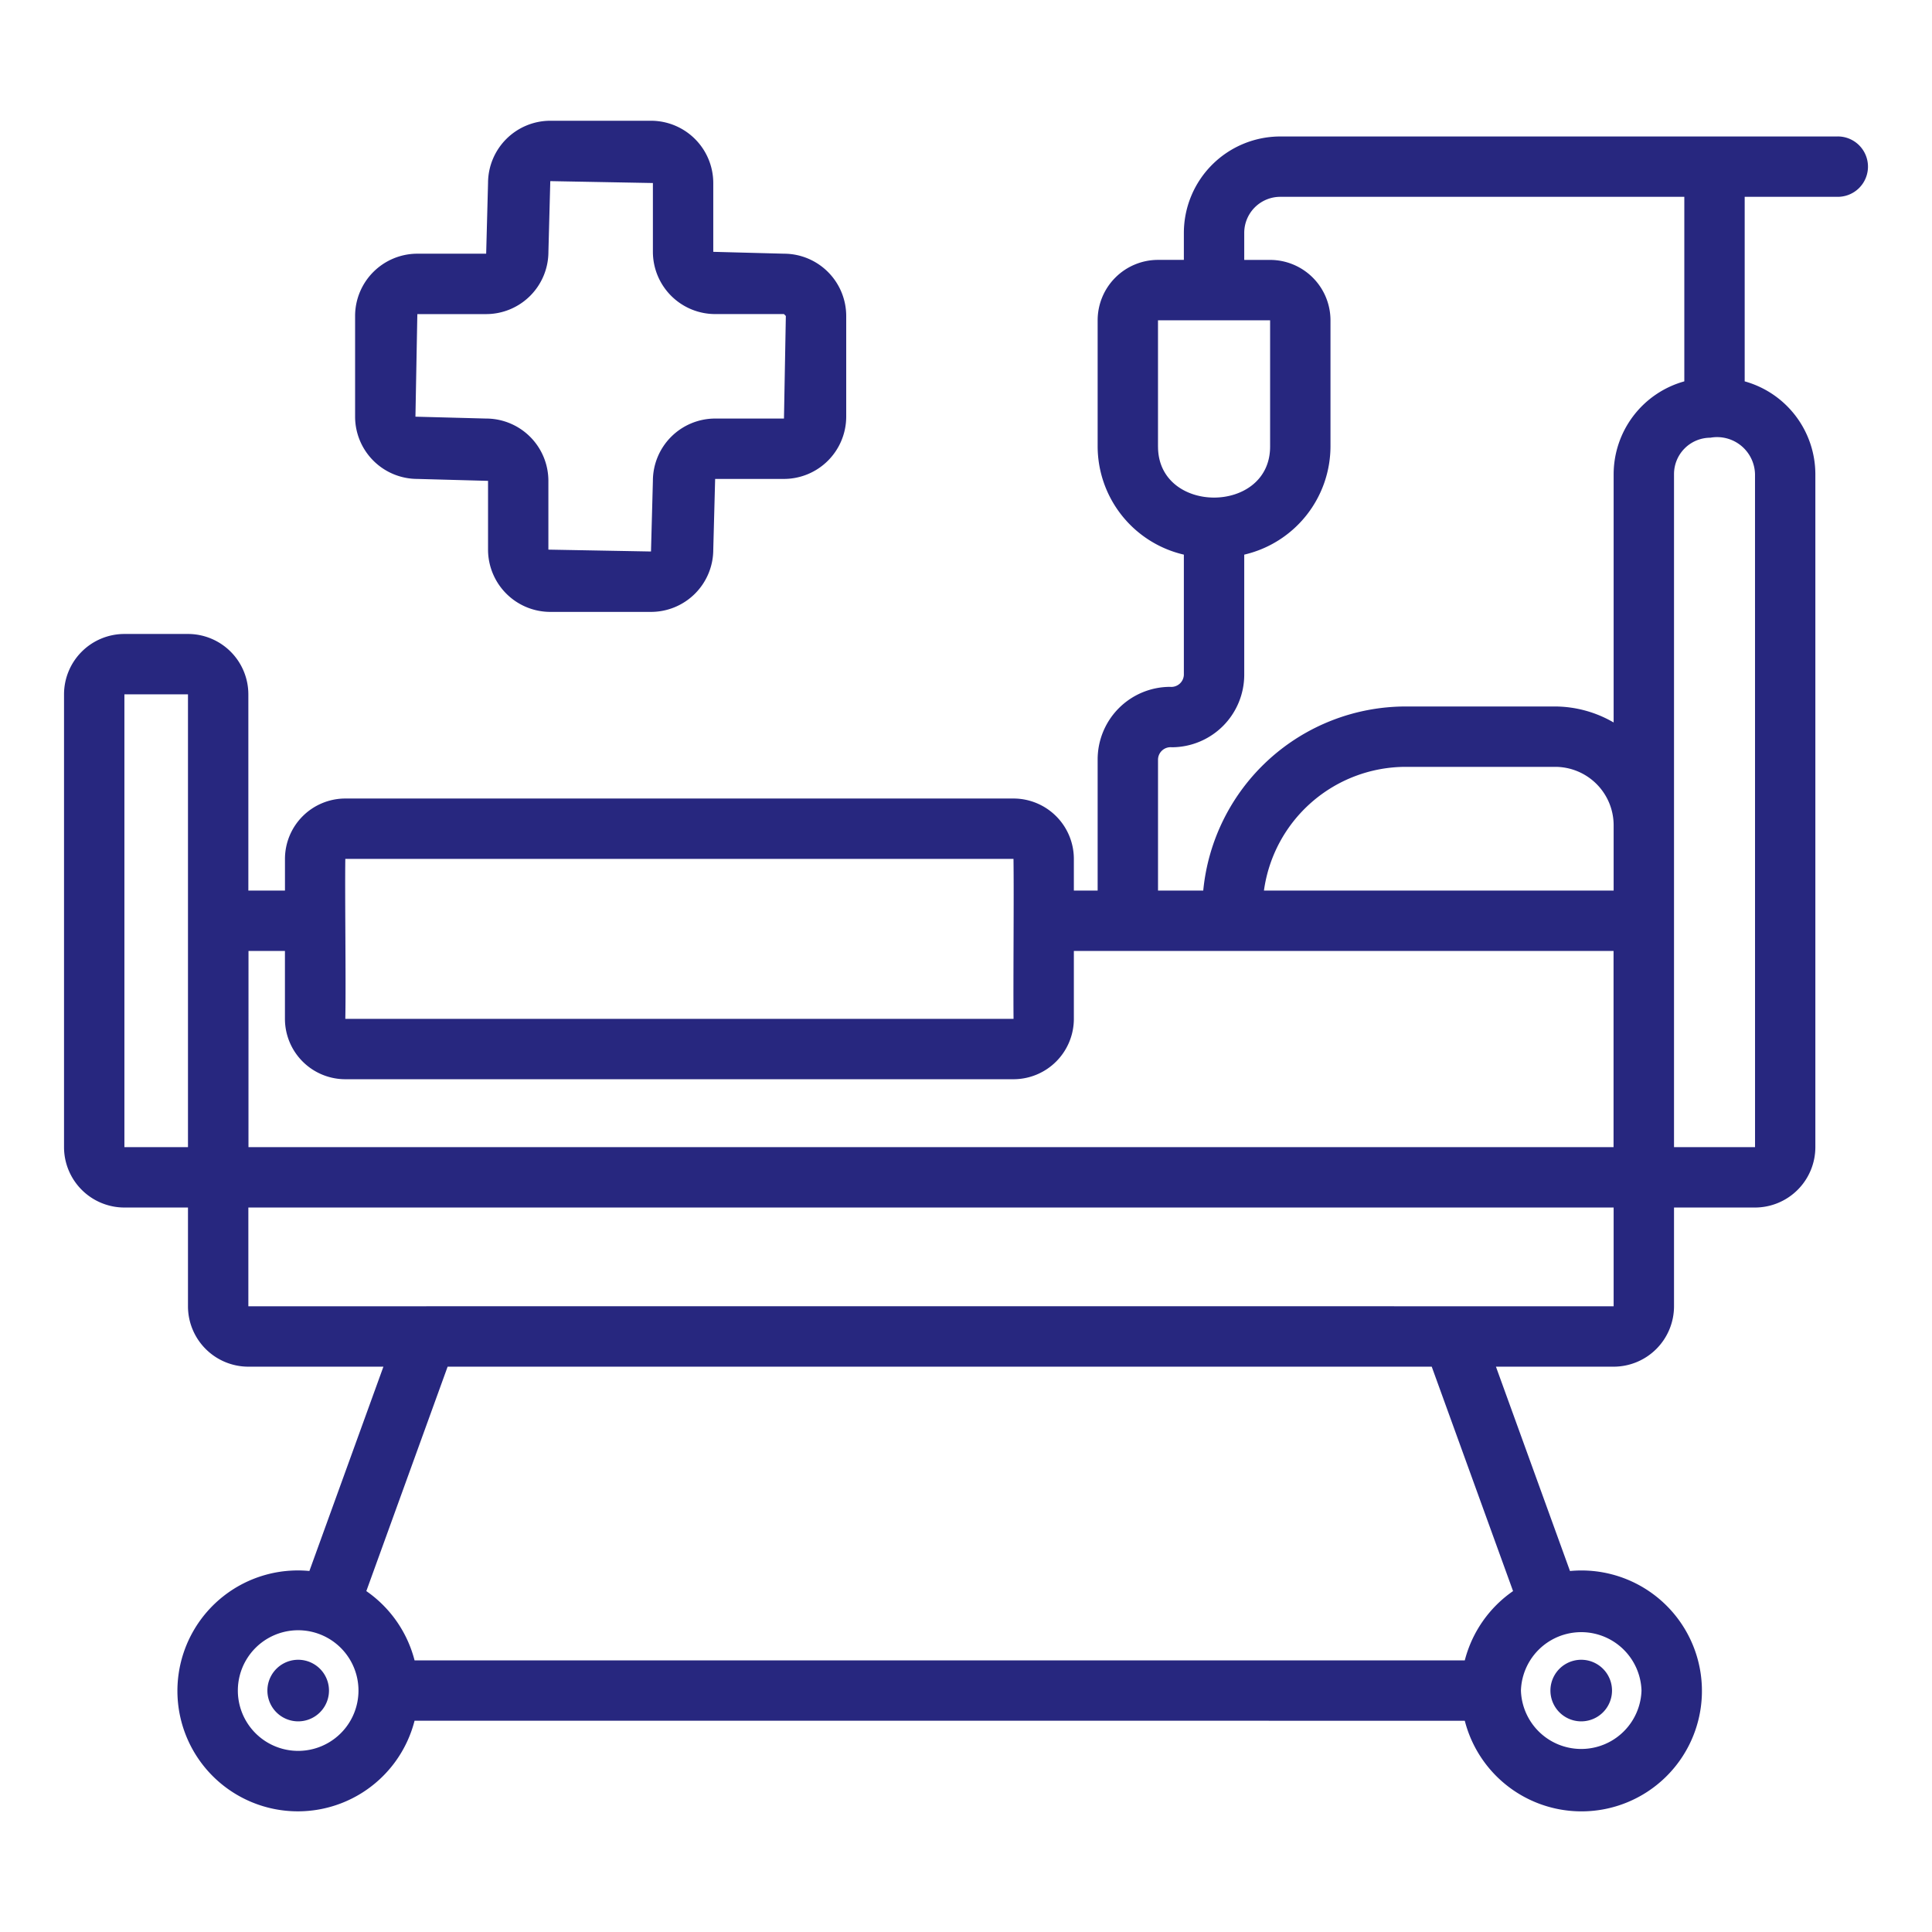 <?xml version="1.0" encoding="UTF-8"?>
<svg xmlns="http://www.w3.org/2000/svg" xmlns:xlink="http://www.w3.org/1999/xlink" version="1.1" width="512" height="512" x="0" y="0" viewBox="0 0 64 64" style="enable-background:new 0 0 512 512" xml:space="preserve" class="">
  <g>
    <path d="M9.878 54.982a1.02 1.02 0 0 0 0 2.04 1.02 1.02 0 0 0 0-2.04ZM52.38 57.022a1.02 1.02 0 0 0 0-2.04 1.02 1.02 0 0 0 0 2.04Z" fill="#27277f" opacity="1" data-original="#000000" class=""></path>
    <path d="M60.88 4.521H42.41a3.196 3.196 0 0 0-3.193 3.193v.895h-.856a2.002 2.002 0 0 0-2 2v4.178a3.689 3.689 0 0 0 2.856 3.586v3.98a.416.416 0 0 1-.455.4 2.404 2.404 0 0 0-2.401 2.401v4.347h-.788v-1.049a2.002 2.002 0 0 0-2-2H11.44a2.002 2.002 0 0 0-2 2v1.049H8.227v-6.5a2.002 2.002 0 0 0-2-2H4.121a2.002 2.002 0 0 0-2 2v15a2.002 2.002 0 0 0 2 2h2.106v3.272a2.002 2.002 0 0 0 2 2h4.474l-2.452 6.768a3.99 3.99 0 1 0 3.484 4.96l34.79.001a3.99 3.99 0 1 0 3.485-4.96l-2.453-6.769h3.899a2.002 2.002 0 0 0 2-2v-3.272h2.682a2.002 2.002 0 0 0 2-2V15.704a3.199 3.199 0 0 0-2.341-3.071V6.52h3.084a1 1 0 0 0 0-2ZM38.36 14.787V10.61h3.714v4.178c.006 2.26-3.719 2.26-3.713 0Zm-4.787 13.665c.018 1.233-.011 4.04.002 5.299H11.439c.025-1.265-.018-4.06 0-5.299ZM8.232 31.501h1.207v2.25a2.002 2.002 0 0 0 2 2h22.134a2.002 2.002 0 0 0 2-2v-2.25h17.878v6.5H8.231Zm45.222-2H41.87a4.747 4.747 0 0 1 4.695-4.098h4.954a1.937 1.937 0 0 1 1.935 1.935Zm-49.333-6.5h2.106v15H4.121ZM9.877 58a1.998 1.998 0 0 1 0-3.996 1.998 1.998 0 0 1 0 3.996Zm44.5-1.998a1.998 1.998 0 0 1-3.994 0 1.998 1.998 0 0 1 3.994 0Zm-4.255-3.295a4.002 4.002 0 0 0-1.599 2.295h-34.79a4.002 4.002 0 0 0-1.598-2.295l2.693-7.434h32.6Zm-1.98-9.434c.005-.004-34.013 0-34.014-.002l-.013.002H8.227v-3.272h45.227v3.272Zm9.996-5.272h-2.684V15.704a1.205 1.205 0 0 1 1.203-1.204 1.257 1.257 0 0 1 1.48 1.204Zm-2.343-25.368a3.199 3.199 0 0 0-2.341 3.071v8.229a3.887 3.887 0 0 0-1.935-.53h-4.954a6.746 6.746 0 0 0-6.706 6.098h-1.498v-4.347a.416.416 0 0 1 .455-.4 2.404 2.404 0 0 0 2.401-2.401v-3.98a3.69 3.69 0 0 0 2.857-3.586V10.61a2.002 2.002 0 0 0-2-2h-.857v-.895A1.194 1.194 0 0 1 42.41 6.52h13.385Z" fill="#27277f" opacity="1" data-original="#000000" class=""></path>
    <path d="m13.825 15.865 2.342.064v2.278a2.065 2.065 0 0 0 2.062 2.063h3.336a2.065 2.065 0 0 0 2.063-2.063l.062-2.342h2.28a2.065 2.065 0 0 0 2.062-2.062v-3.336a2.065 2.065 0 0 0-2.062-2.063l-2.342-.062v-2.28A2.065 2.065 0 0 0 21.565 4H18.23a2.065 2.065 0 0 0-2.063 2.063l-.062 2.341h-2.28a2.065 2.065 0 0 0-2.062 2.063v3.336a2.065 2.065 0 0 0 2.063 2.062Zm0-5.46h2.279a2.065 2.065 0 0 0 2.063-2.063L18.229 6l3.399.063v2.279a2.065 2.065 0 0 0 2.062 2.062h2.28l.062.063-.062 3.398h-2.28a2.065 2.065 0 0 0-2.062 2.064l-.063 2.34-3.399-.062v-2.278a2.065 2.065 0 0 0-2.062-2.064l-2.342-.062Z" fill="#27277f" opacity="1" data-original="#000000" class=""></path>
  </g>
</svg>
